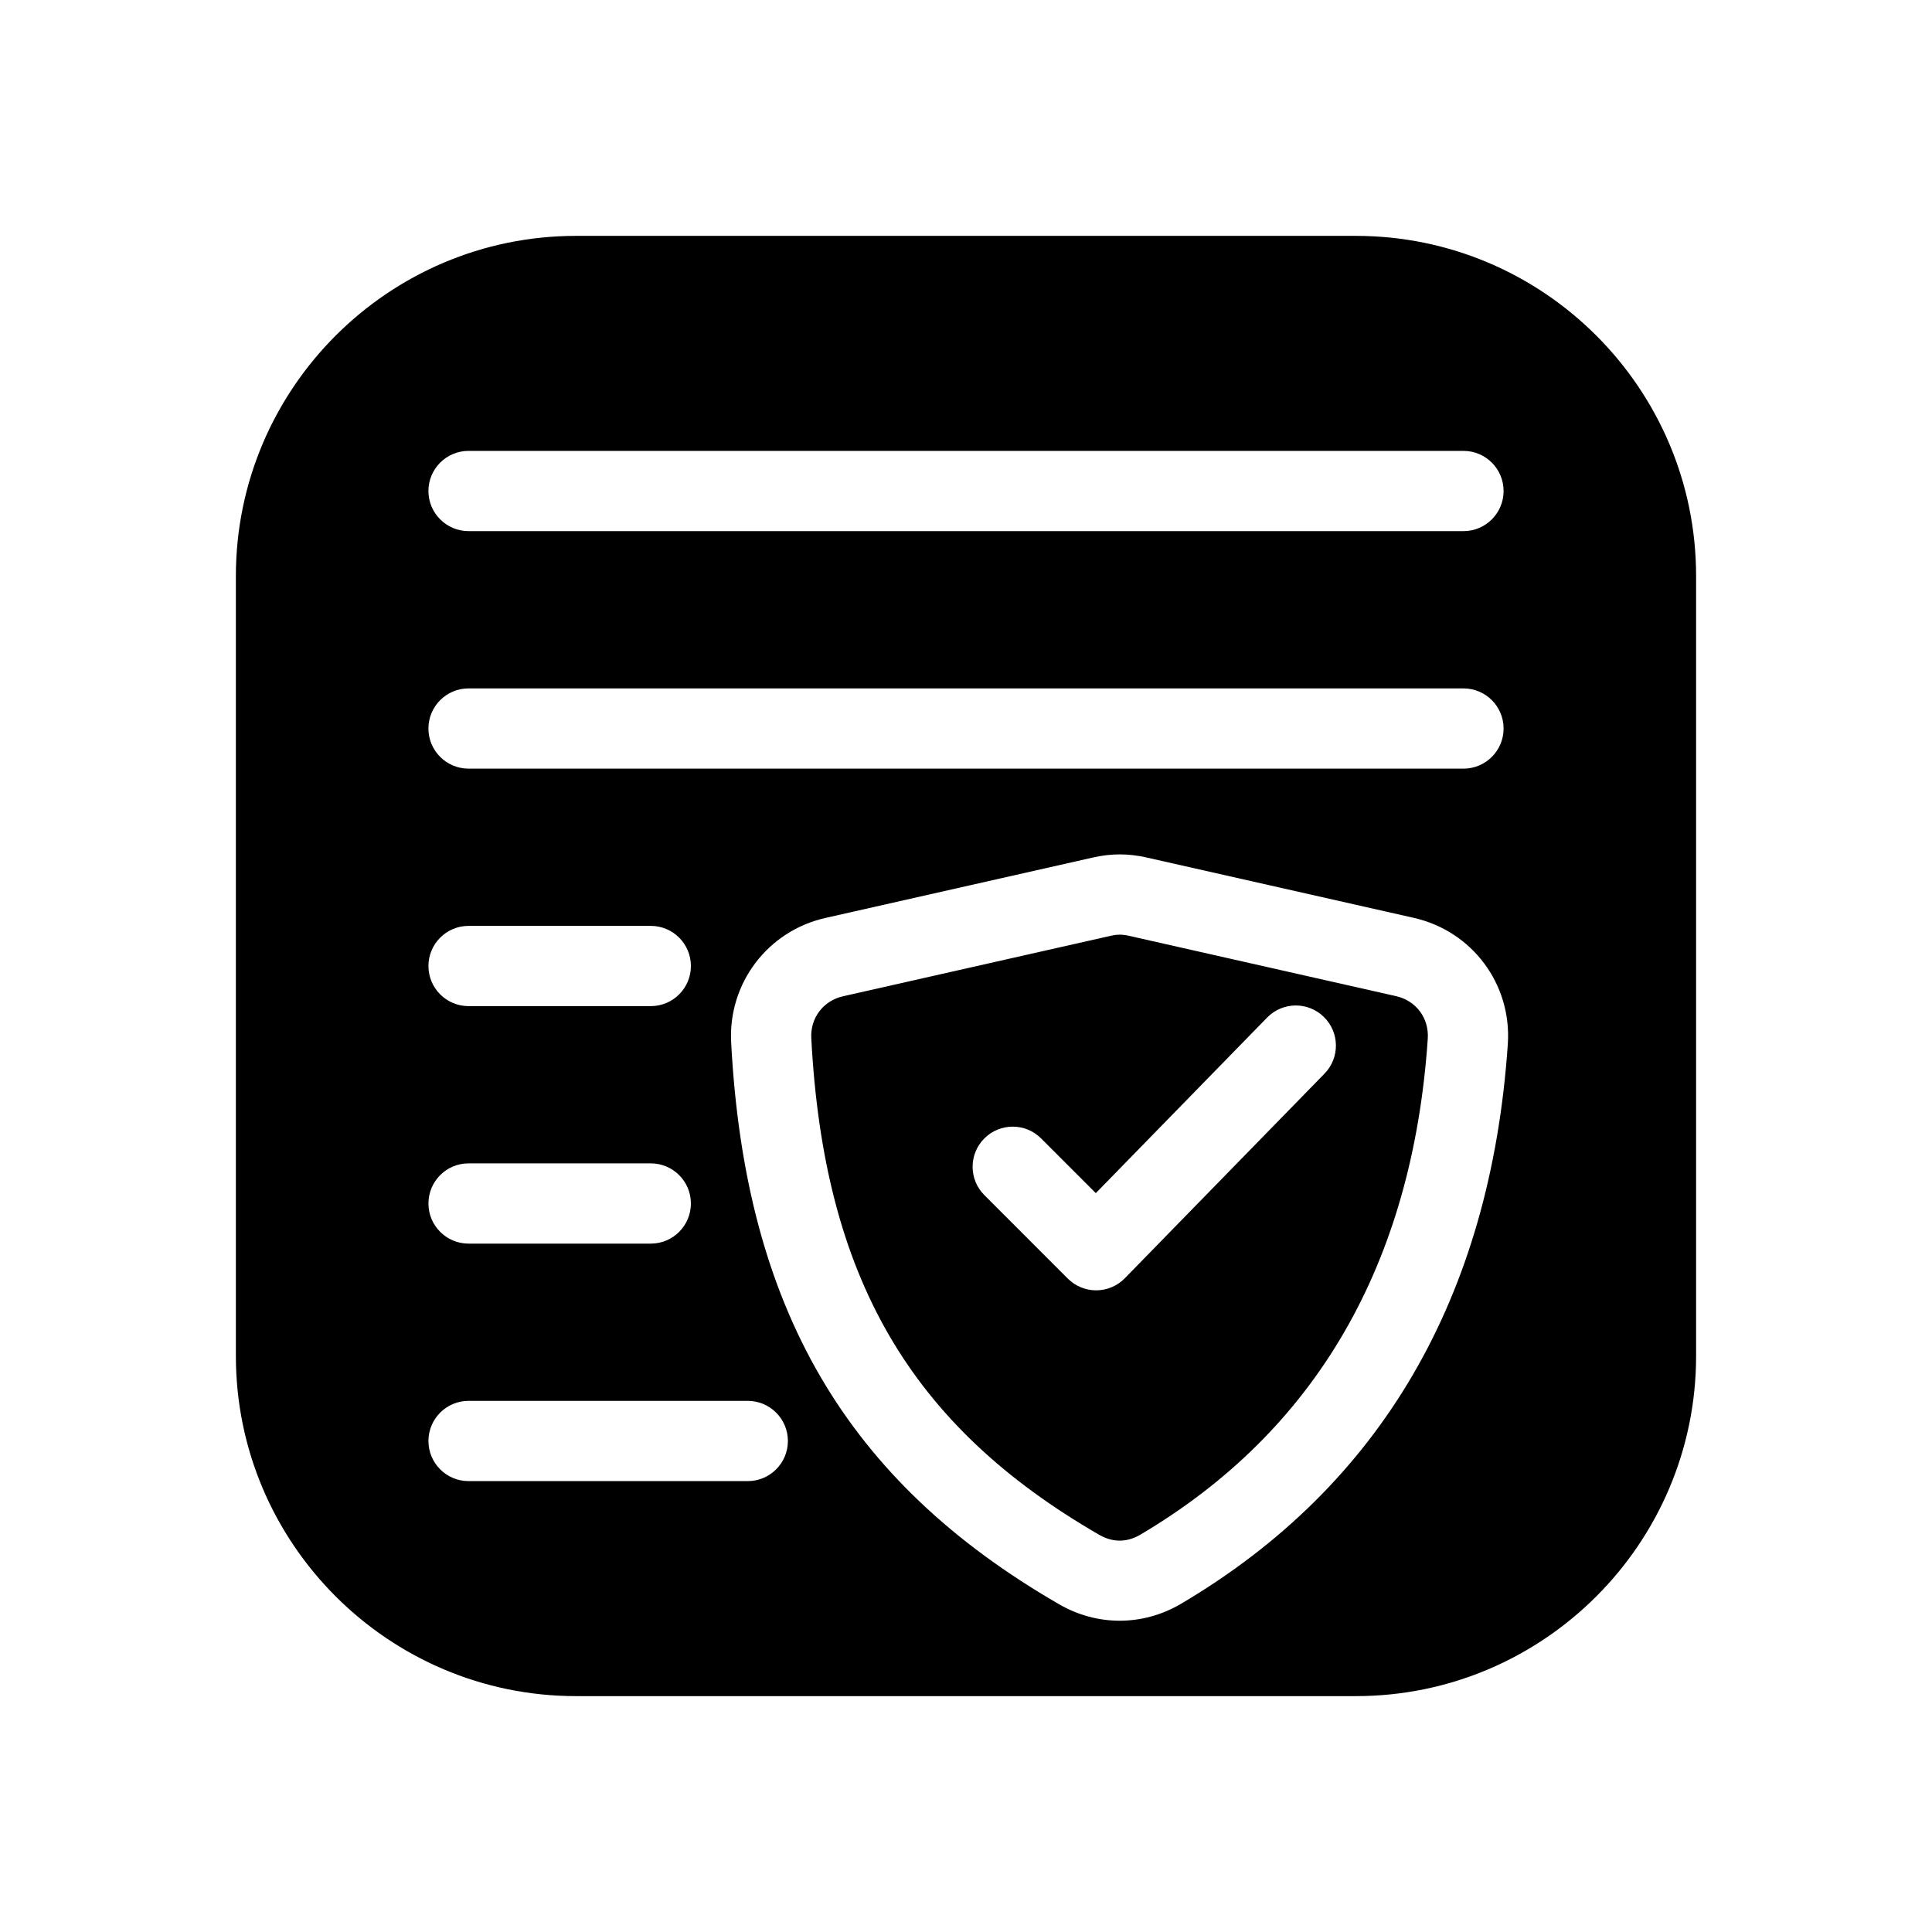<?xml version="1.0" encoding="UTF-8"?>
<!-- Uploaded to: ICON Repo, www.svgrepo.com, Generator: ICON Repo Mixer Tools -->
<svg fill="#000000" width="800px" height="800px" version="1.1" viewBox="144 144 512 512" xmlns="http://www.w3.org/2000/svg">
 <path d="m513.97 407.99-70.828-16c-1.719-0.391-3.055-0.387-4.766 0l-70.961 16.031c-5.238 1.184-8.703 5.754-8.414 11.113 3.32 63.297 26.141 102.65 76.312 131.61 3.582 2.07 7.363 2.051 10.914-0.055 46.48-27.484 72.105-71.699 76.148-131.42 0.363-5.445-3.098-10.086-8.406-11.281zm-18.965 20.539-52.91 54.215c-1.984 2.035-4.703 3.191-7.547 3.207h-0.055c-2.816 0-5.519-1.121-7.516-3.117l-22.109-22.117c-4.152-4.152-4.152-10.883 0-15.031 4.152-4.152 10.887-4.152 15.031 0l14.504 14.504 45.395-46.52c4.109-4.207 10.832-4.289 15.031-0.18 4.199 4.102 4.281 10.836 0.176 15.039zm8.32-222.02h-206.66c-49.711 0-90.156 40.445-90.156 90.16v206.66c0 49.711 40.445 90.16 90.156 90.16h206.66c49.711 0 90.16-40.445 90.16-90.16v-206.66c0-49.719-40.445-90.16-90.164-90.16zm-235.15 56.98h263.66c5.871 0 10.633 4.762 10.633 10.633 0 5.867-4.762 10.633-10.637 10.633l-263.66-0.004c-5.871 0-10.633-4.762-10.633-10.633 0-5.863 4.762-10.629 10.633-10.629zm0 62.945h263.66c5.871 0 10.633 4.762 10.633 10.633 0 5.867-4.762 10.633-10.637 10.633l-263.66-0.004c-5.871 0-10.633-4.762-10.633-10.633 0-5.867 4.762-10.629 10.633-10.629zm0 62.934h48.289c5.871 0 10.633 4.762 10.633 10.633s-4.754 10.633-10.633 10.633h-48.289c-5.871 0-10.633-4.762-10.633-10.633s4.762-10.633 10.633-10.633zm0 62.938h48.289c5.871 0 10.633 4.762 10.633 10.633s-4.754 10.633-10.633 10.633h-48.289c-5.871 0-10.633-4.762-10.633-10.633 0-5.875 4.762-10.633 10.633-10.633zm73.992 84.203h-73.992c-5.871 0-10.633-4.762-10.633-10.633s4.762-10.633 10.633-10.633h73.992c5.871 0 10.633 4.762 10.633 10.633 0 5.867-4.766 10.633-10.633 10.633zm201.42-115.81c-4.551 67.137-33.664 117.03-86.543 148.29-5.094 3.008-10.707 4.519-16.316 4.519-5.5 0-11.012-1.449-16.043-4.356-56.41-32.574-83.215-78.492-86.922-148.91-0.824-15.648 9.676-29.52 24.965-32.973l70.961-16.031c4.82-1.086 9.316-1.086 14.137 0l70.828 16c15.52 3.512 26.008 17.59 24.934 33.457z"/>
</svg>